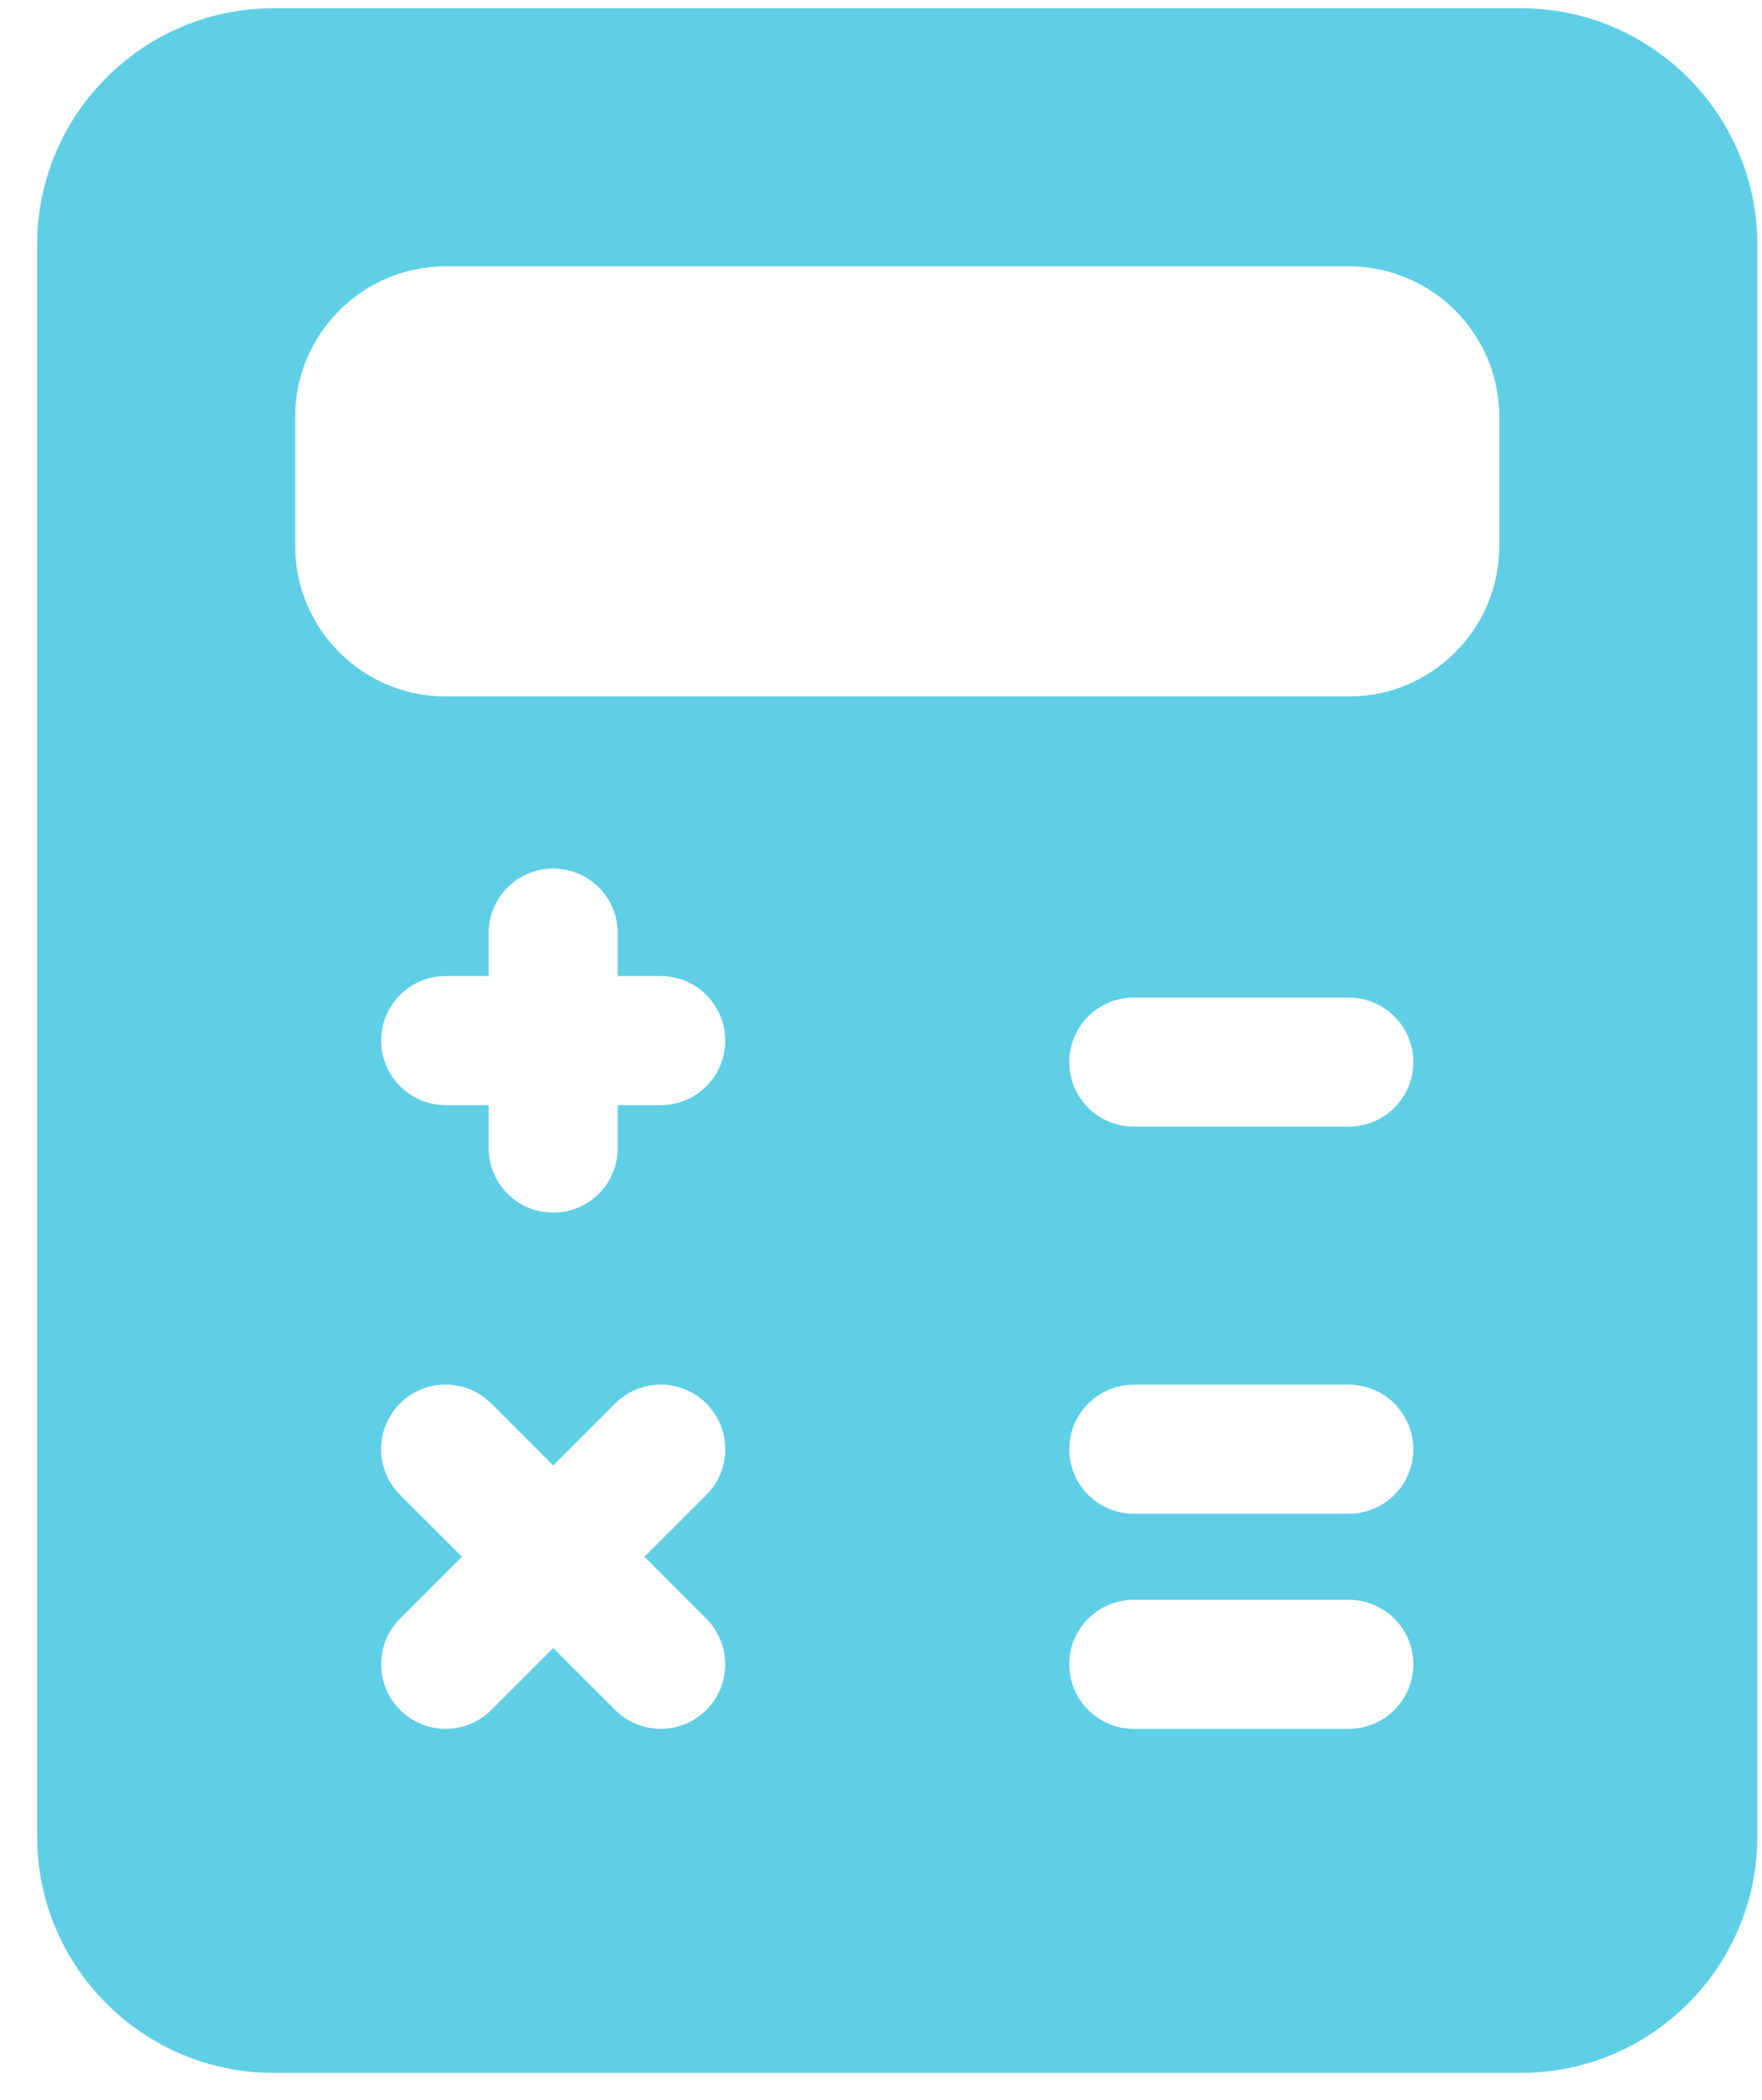 <svg xmlns="http://www.w3.org/2000/svg" viewBox="0 0 47 56" fill="none">
	<path fill="#5FCFE6" d="M40.567 0.22H7.3C3.819 0.22 0.99 3.049 0.99 6.529V48.974C0.99 52.455 3.819 55.283 7.3 55.283H40.567C44.047 55.283 46.876 52.455 46.876 48.974V6.529C46.876 3.049 44.047 0.22 40.567 0.22ZM18.84 43.169C19.512 43.842 19.512 44.931 18.84 45.604C18.505 45.939 18.064 46.106 17.624 46.106C17.183 46.106 16.743 45.939 16.408 45.601L14.756 43.952L13.104 45.604C12.769 45.939 12.329 46.106 11.888 46.106C11.448 46.106 11.007 45.939 10.672 45.601C10 44.929 10 43.839 10.672 43.167L12.322 41.517L10.67 39.866C9.998 39.193 9.998 38.104 10.67 37.431C11.342 36.759 12.432 36.759 13.104 37.431L14.756 39.083L16.408 37.431C17.08 36.759 18.17 36.759 18.842 37.431C19.514 38.104 19.514 39.193 18.842 39.866L17.19 41.517L18.84 43.169ZM17.624 29.473H16.477V30.62C16.477 31.57 15.706 32.34 14.756 32.34C13.806 32.34 13.035 31.57 13.035 30.62V29.473H11.888C10.938 29.473 10.167 28.702 10.167 27.752C10.167 26.802 10.938 26.031 11.888 26.031H13.035V24.884C13.035 23.934 13.806 23.163 14.756 23.163C15.706 23.163 16.477 23.934 16.477 24.884V26.031H17.624C18.574 26.031 19.345 26.802 19.345 27.752C19.345 28.702 18.574 29.473 17.624 29.473ZM35.978 46.106H30.242C29.293 46.106 28.522 45.335 28.522 44.385C28.522 43.436 29.293 42.665 30.242 42.665H35.978C36.928 42.665 37.699 43.436 37.699 44.385C37.699 45.335 36.928 46.106 35.978 46.106ZM35.978 40.37H30.242C29.293 40.37 28.522 39.599 28.522 38.65C28.522 37.7 29.293 36.929 30.242 36.929H35.978C36.928 36.929 37.699 37.7 37.699 38.65C37.699 39.599 36.928 40.37 35.978 40.37ZM35.978 30.046H30.242C29.293 30.046 28.522 29.275 28.522 28.325C28.522 27.375 29.293 26.605 30.242 26.605H35.978C36.928 26.605 37.699 27.375 37.699 28.325C37.699 29.275 36.928 30.046 35.978 30.046ZM39.993 14.559C39.993 16.773 38.192 18.575 35.978 18.575H11.888C9.674 18.575 7.873 16.773 7.873 14.559V11.118C7.873 8.904 9.674 7.103 11.888 7.103H35.978C38.192 7.103 39.993 8.904 39.993 11.118V14.559Z" />
</svg>
